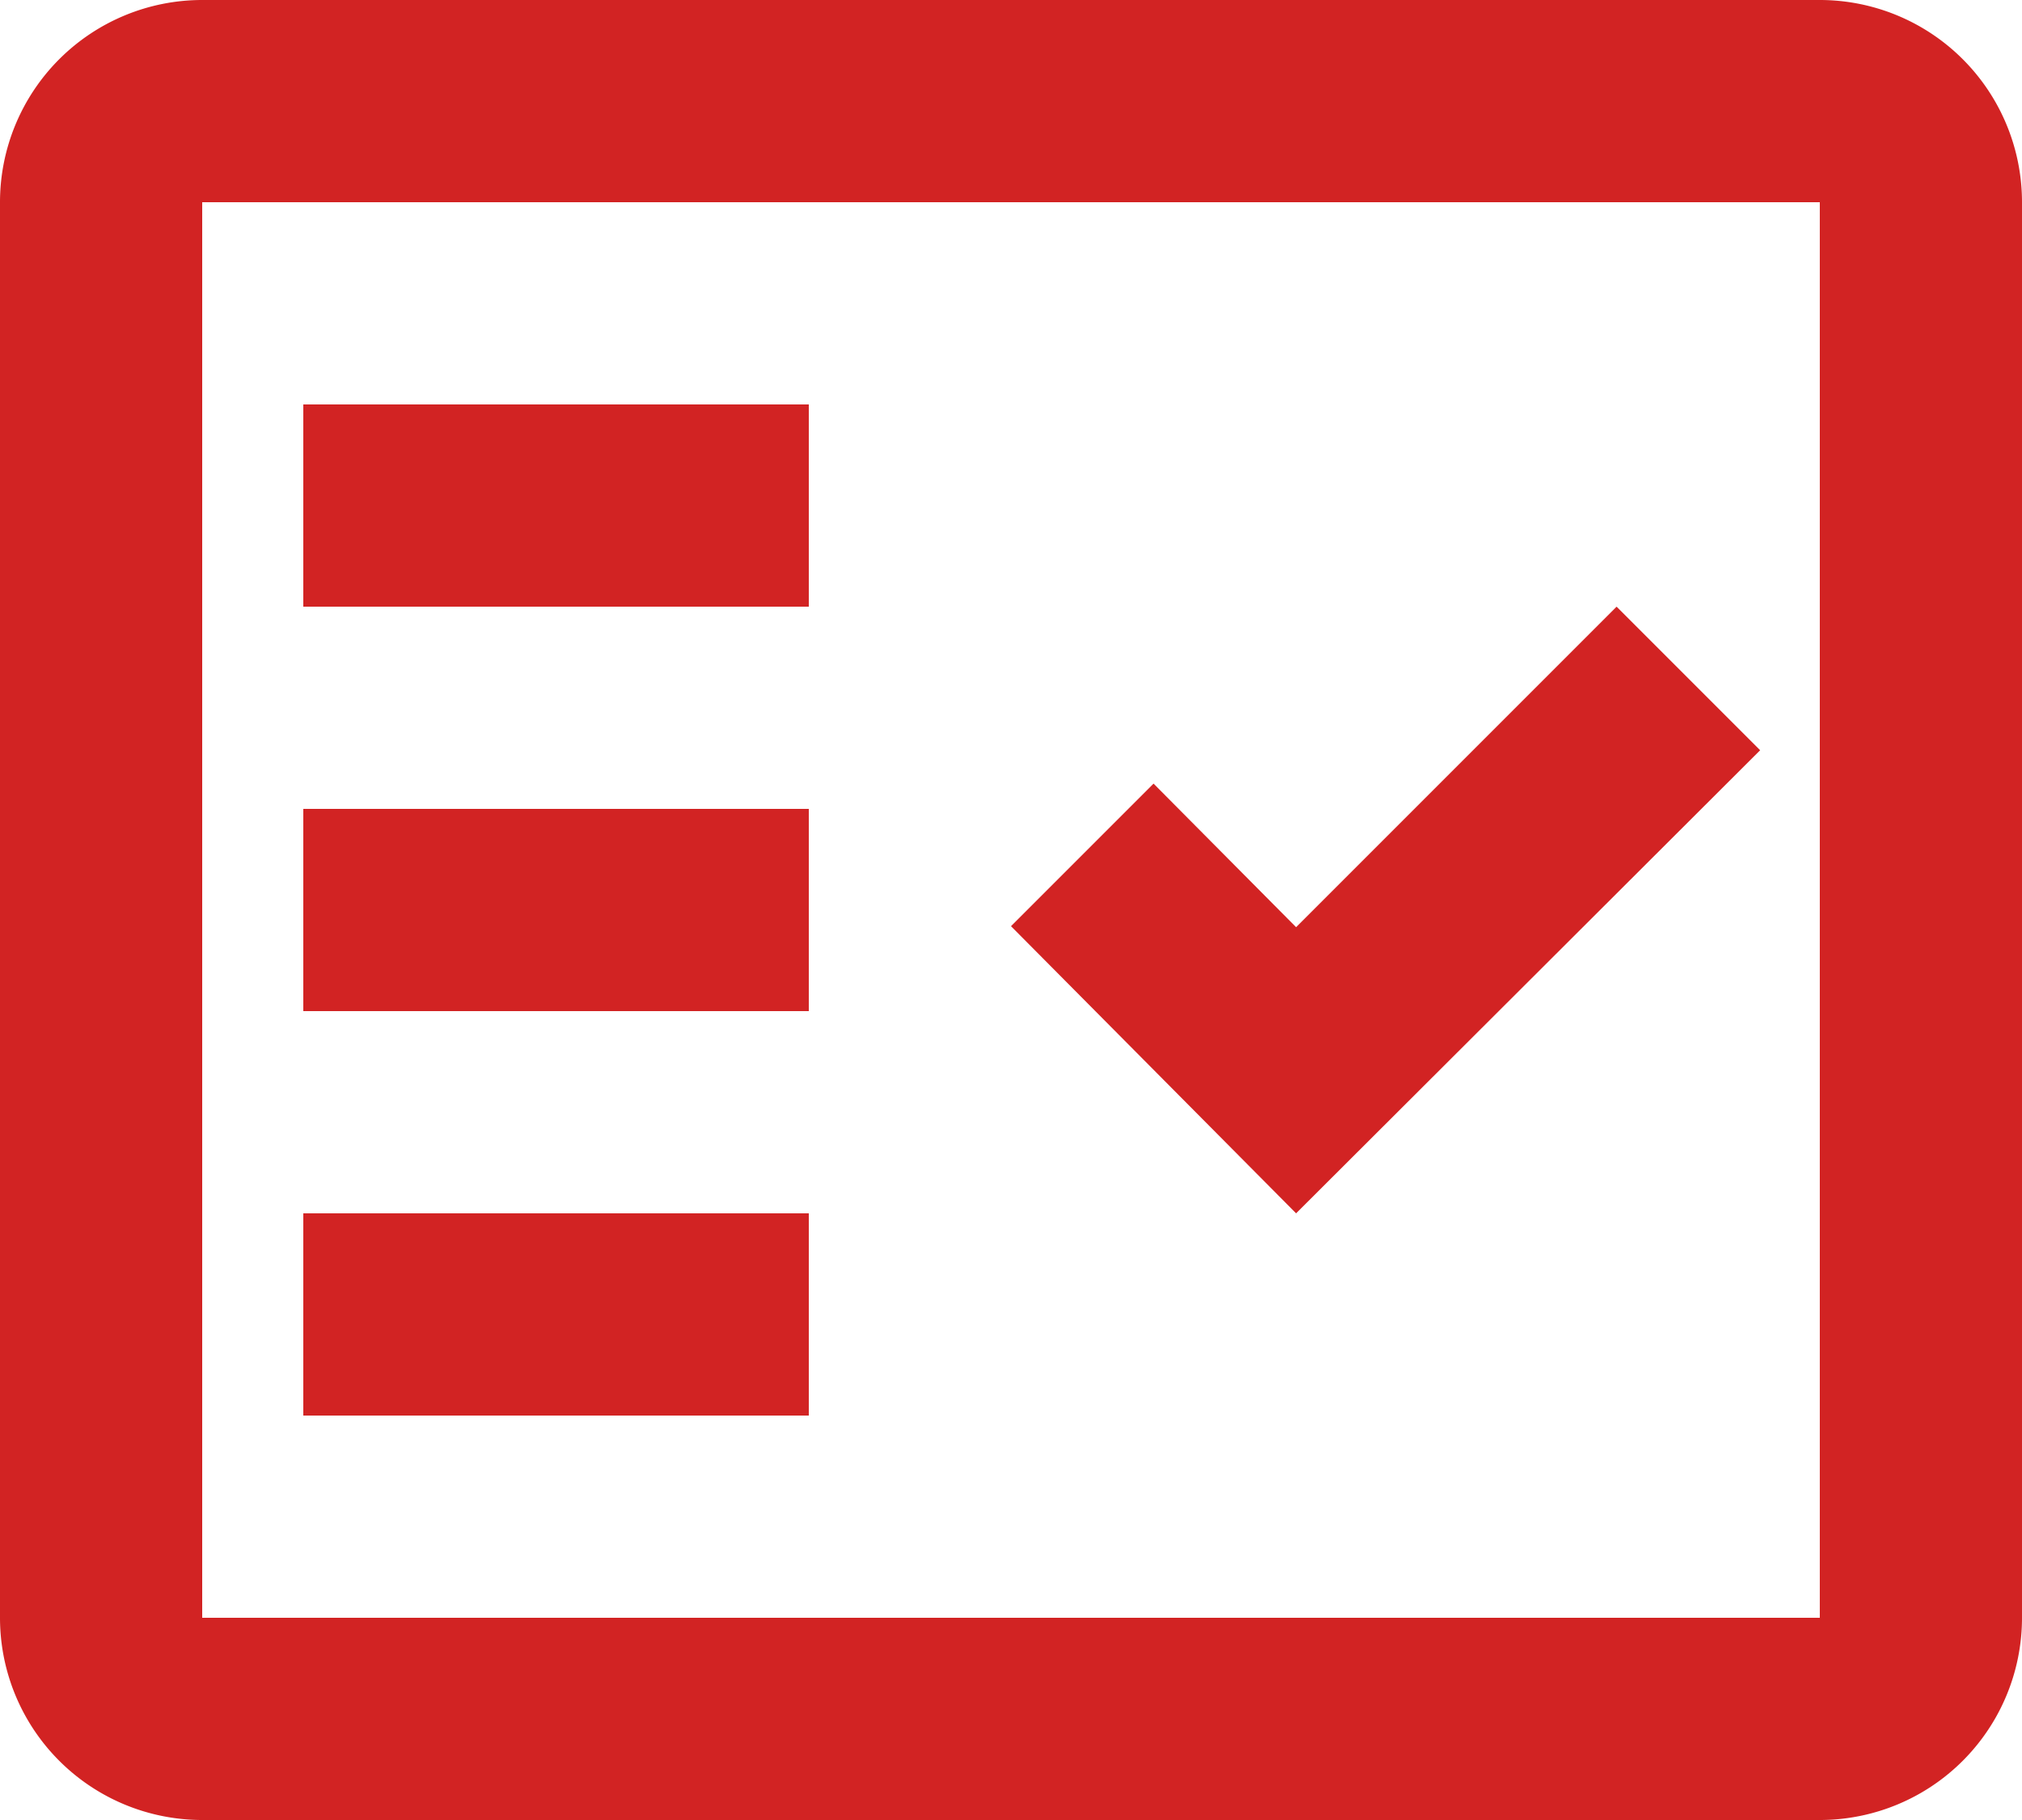 <svg id="Layer_1" data-name="Layer 1" xmlns="http://www.w3.org/2000/svg" viewBox="0 0 20 18"><defs><style>.cls-1,.cls-2{fill:#d22323;}.cls-1{fill-rule:evenodd;}</style></defs><path class="cls-1" d="M20,3H4A2,2,0,0,0,2,5V19a2,2,0,0,0,2,2H20a2,2,0,0,0,2-2V5A2,2,0,0,0,20,3Zm0,16H4V5H20Z" transform="translate(-2 -3)"/><polygon class="cls-1" points="17.41 7.42 15.99 6 12.82 9.17 11.41 7.75 10 9.16 12.82 12 17.41 7.42"/><rect class="cls-2" x="3" y="4" width="5" height="2"/><rect class="cls-2" x="3" y="8" width="5" height="2"/><rect class="cls-2" x="3" y="12" width="5" height="2"/></svg>